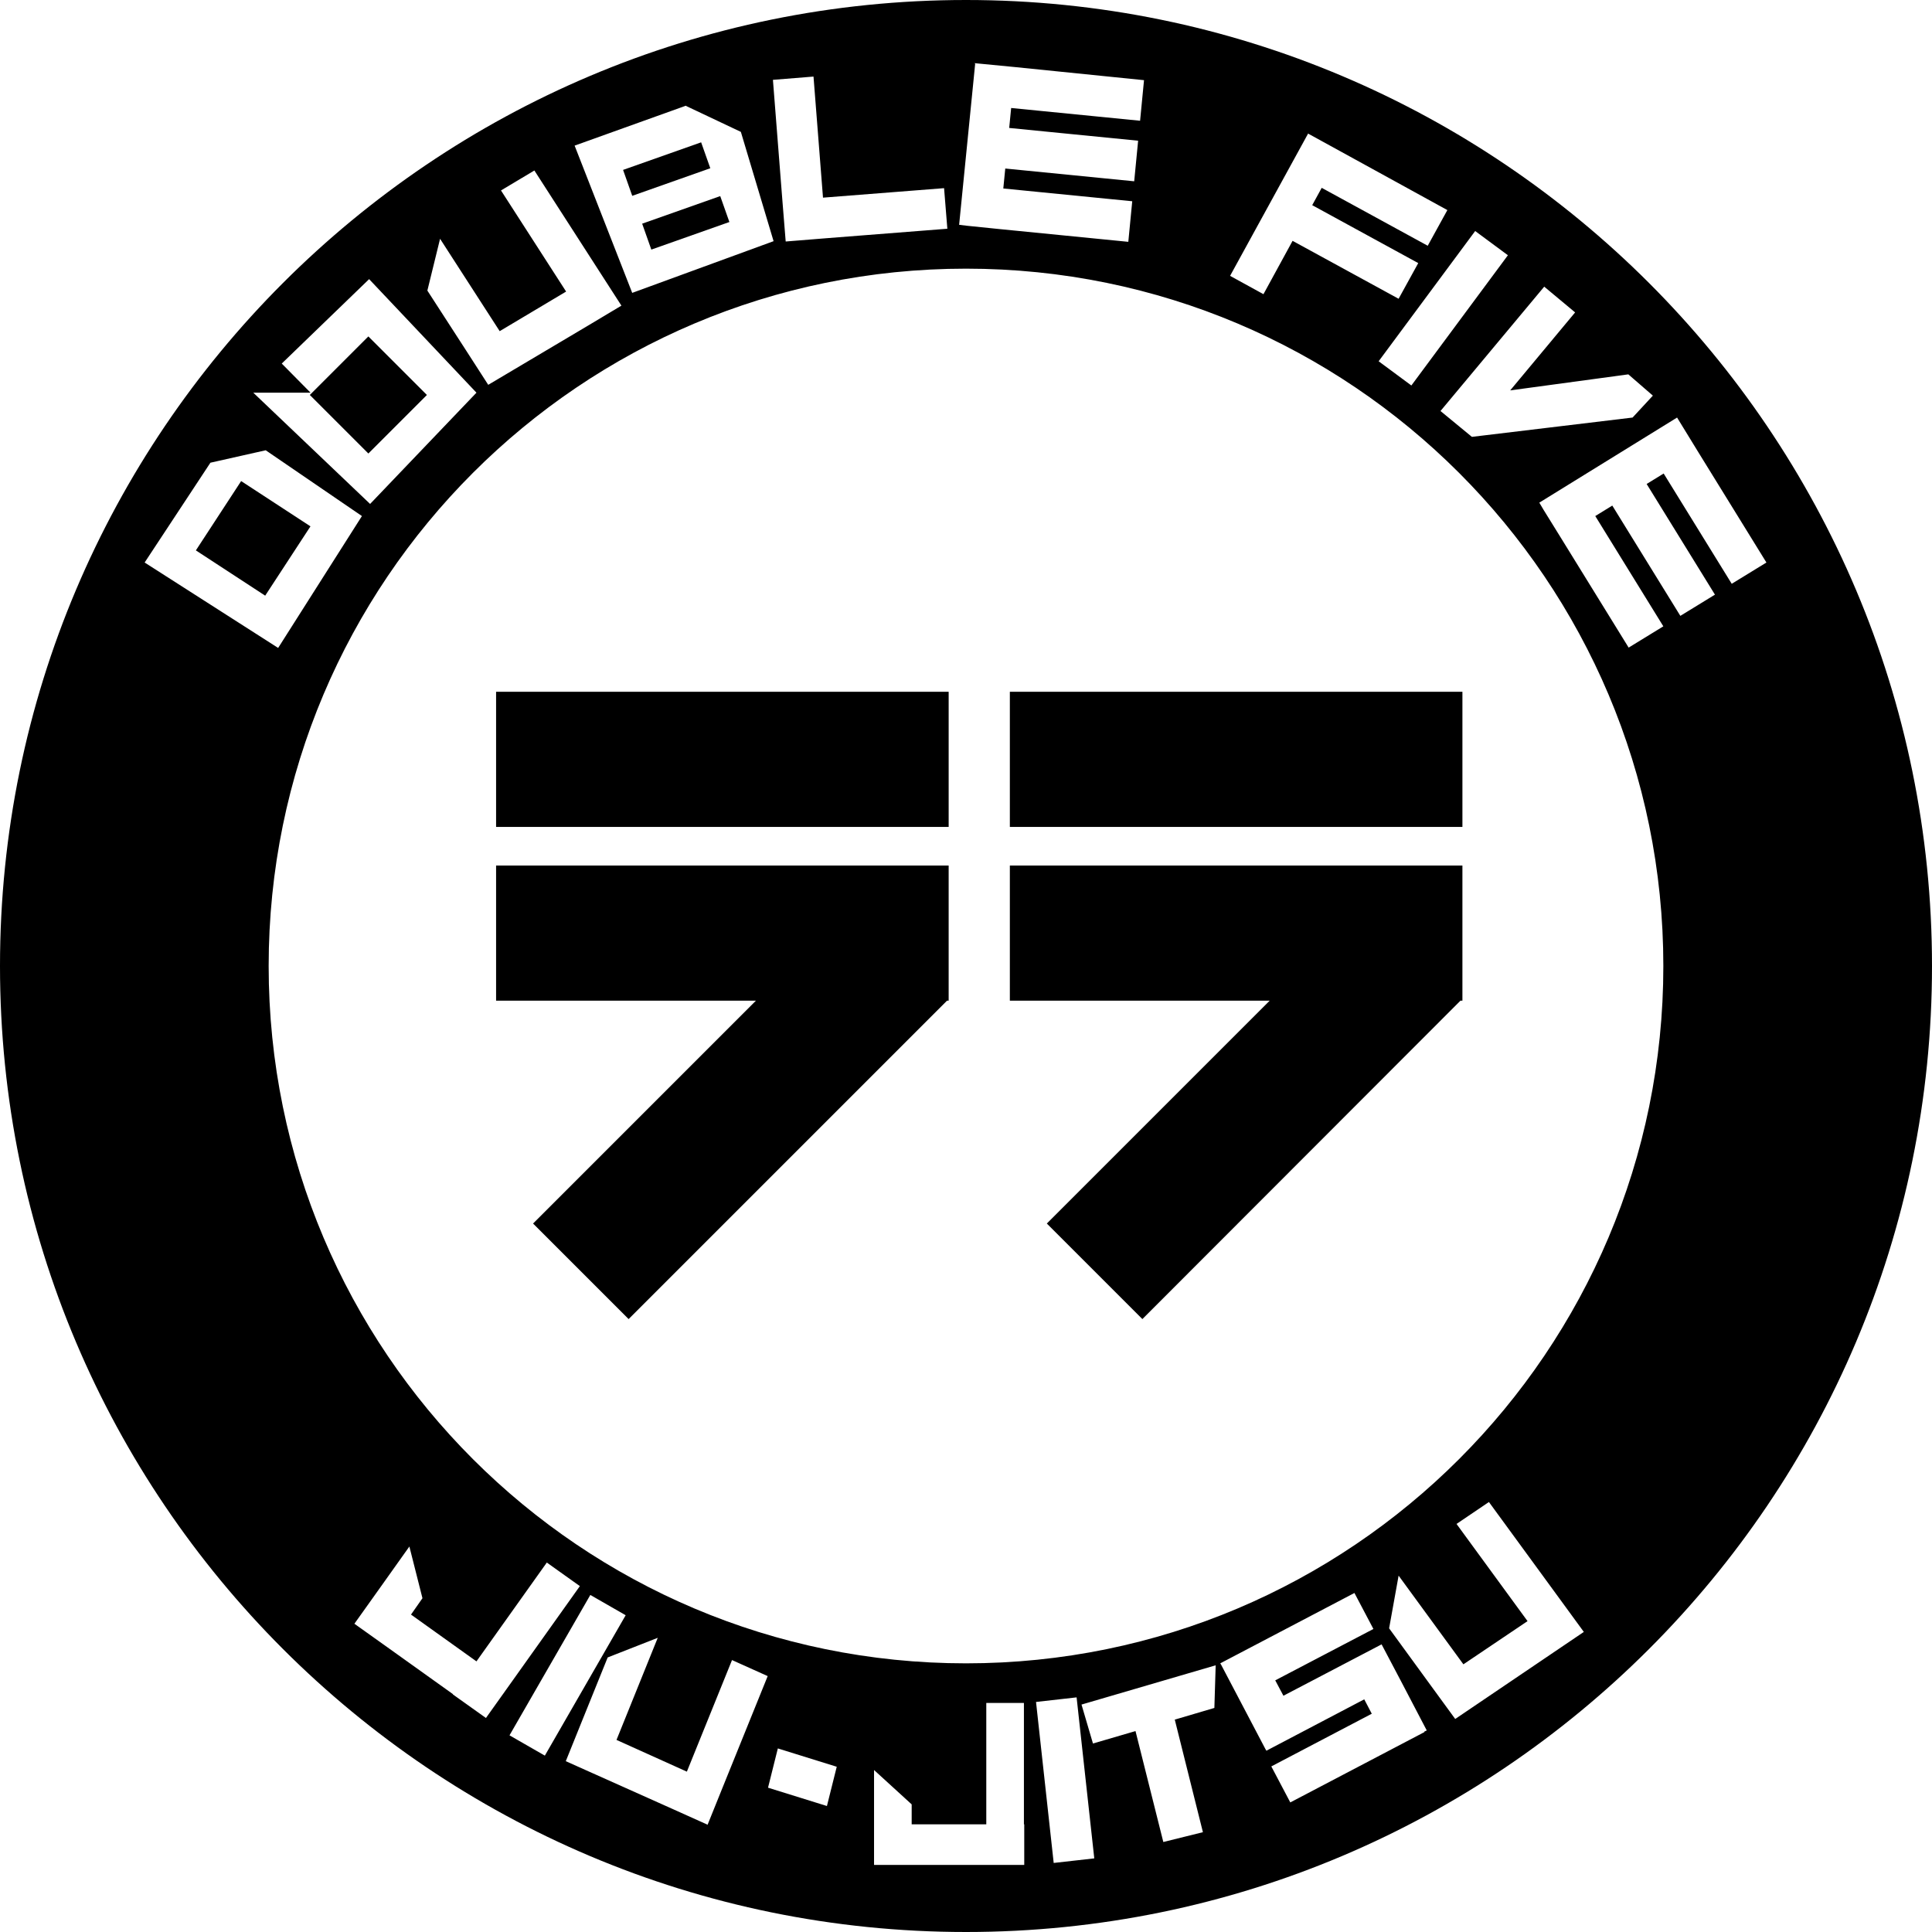 <?xml version="1.0" encoding="utf-8"?>
<svg xmlns="http://www.w3.org/2000/svg" id="Layer_2" data-name="Layer 2" viewBox="0 0 59.04 59.04">
  <g id="Layer_1-2" data-name="Layer 1">
    <g>
      <path d="M29.52,0C13.22,0,0,13.22,0,29.52s13.22,29.52,29.52,29.52,29.52-13.22,29.52-29.52S45.82,0,29.52,0ZM48.14,9.54l-1.99,2.39,3.61-.49.75.65-.62.67-4.91.59h0s-.96-.79-.96-.79l3.17-3.8.96.8ZM46.08,7.8l-2.95,3.98-1-.74,2.95-3.98,1,.74ZM39.97,4.08l1.02.56h0s3.24,1.78,3.24,1.78l-.6,1.09-3.24-1.77-.29.53,3.24,1.77-.6,1.09-3.24-1.77-.89,1.63-1.02-.56,2.38-4.34ZM29.78,1.93l1.24.12h0s3.94.4,3.94.4l-.12,1.24-3.94-.39-.06.61,3.94.39-.12,1.24-3.94-.39-.06.61,3.94.39-.12,1.24-3.94-.39-.98-.1-.25-.03.49-4.92ZM24.86,2.34l.29,3.7,3.7-.29.1,1.24-3.7.29-1.24.1-.1-1.24-.29-3.7,1.24-.1ZM20.97,3.24l1.67.79,1,3.34-4.32,1.58-1.76-4.5,3.4-1.22ZM13.45,7.3l1.82,2.82,2.03-1.21-1.99-3.09,1.02-.61,1.99,3.09.67,1.04-1.02.61-3.05,1.81-.67-1.04-1.19-1.84.39-1.59ZM8.61,11.11l2.67-2.58,3.28,3.47-3.25,3.4-3.57-3.4h1.75l-.87-.88ZM6.43,14.14l1.69-.38,2.94,2.01-2.56,4.03-4.08-2.61,2.01-3.05ZM13.84,51.77l-2-1.43-1.01-.72.72-1.01.96-1.35.4,1.58-.35.5,2,1.43,2.15-3.02,1.01.72-2.15,3.02-.72,1.01-1.01-.72ZM15.57,53.03l2.47-4.29,1.08.62-2.47,4.29-1.08-.62ZM21.62,55.76l-1.09-.49-3.24-1.45.46-1.14.82-2.03,1.53-.6-1.26,3.12,2.15.97,1.38-3.41,1.09.49-1.38,3.41-.46,1.14ZM25.27,55.19l-1.8-.56.3-1.2,1.8.56-.3,1.2ZM31.3,55.75v1.24h-4.59v-2.9l1.15,1.05v.61h2.28v-3.71h1.15v3.71ZM32.2,56.93l-.54-4.92,1.24-.14.54,4.92-1.24.14ZM37.12,52.19l-1.22.36.86,3.44-1.21.3-.85-3.39-1.3.38-.35-1.19,4.1-1.2-.04,1.31ZM43.53,52.93l-4.1,2.15-.58-1.1,3.07-1.61-.23-.44-2.99,1.57-.03-.05h0s-1.35-2.57-1.35-2.57h0s-.03-.05-.03-.05l4.1-2.15.58,1.1-3,1.57.25.47,3-1.57.58,1.1h0s.8,1.53.8,1.53l-.08.04h0ZM47.41,50.54l-2.94,1.99-.73-1-1.29-1.77.29-1.61,1.98,2.71,1.96-1.32-2.17-2.97.99-.67,2.17,2.97.73,1-.99.67ZM29.52,50.83c-11.77,0-21.31-9.54-21.31-21.31S17.75,8.21,29.52,8.21s21.31,9.54,21.31,21.31-9.54,21.31-21.31,21.31ZM52.41,18.17l-1.06.65-2.08-3.37-.52.32,2.08,3.37-1.06.65-2.08-3.37-.52-.84-.13-.22,4.21-2.6.65,1.06h0s2.08,3.37,2.08,3.37l-1.06.65-2.08-3.37-.52.32,2.08,3.37Z"/>
      <rect x="6.47" y="15.19" width="2.53" height="2.53" transform="translate(-10.27 13.93) rotate(-56.85)"/>
      <rect x="9.99" y="10.81" width="2.53" height="2.53" transform="translate(-5.24 11.49) rotate(-45)"/>
      <rect x="19.69" y="6.39" width="2.53" height=".84" transform="translate(-1.07 7.37) rotate(-19.46)"/>
      <rect x="19.11" y="4.75" width="2.53" height=".84" transform="translate(-.56 7.08) rotate(-19.46)"/>
      <rect x="15.16" y="21.14" width="13.83" height="4.13"/>
      <polygon points="15.16 30.58 23.1 30.58 16.29 37.39 19.21 40.31 28.94 30.58 28.99 30.58 28.99 26.45 15.16 26.45 15.16 30.58"/>
      <rect x="30.86" y="21.14" width="13.83" height="4.13"/>
      <polygon points="30.86 30.58 38.8 30.58 31.99 37.39 34.91 40.31 44.63 30.58 44.69 30.58 44.69 26.45 30.86 26.45 30.86 30.58"/>
    </g>
  </g>
</svg>